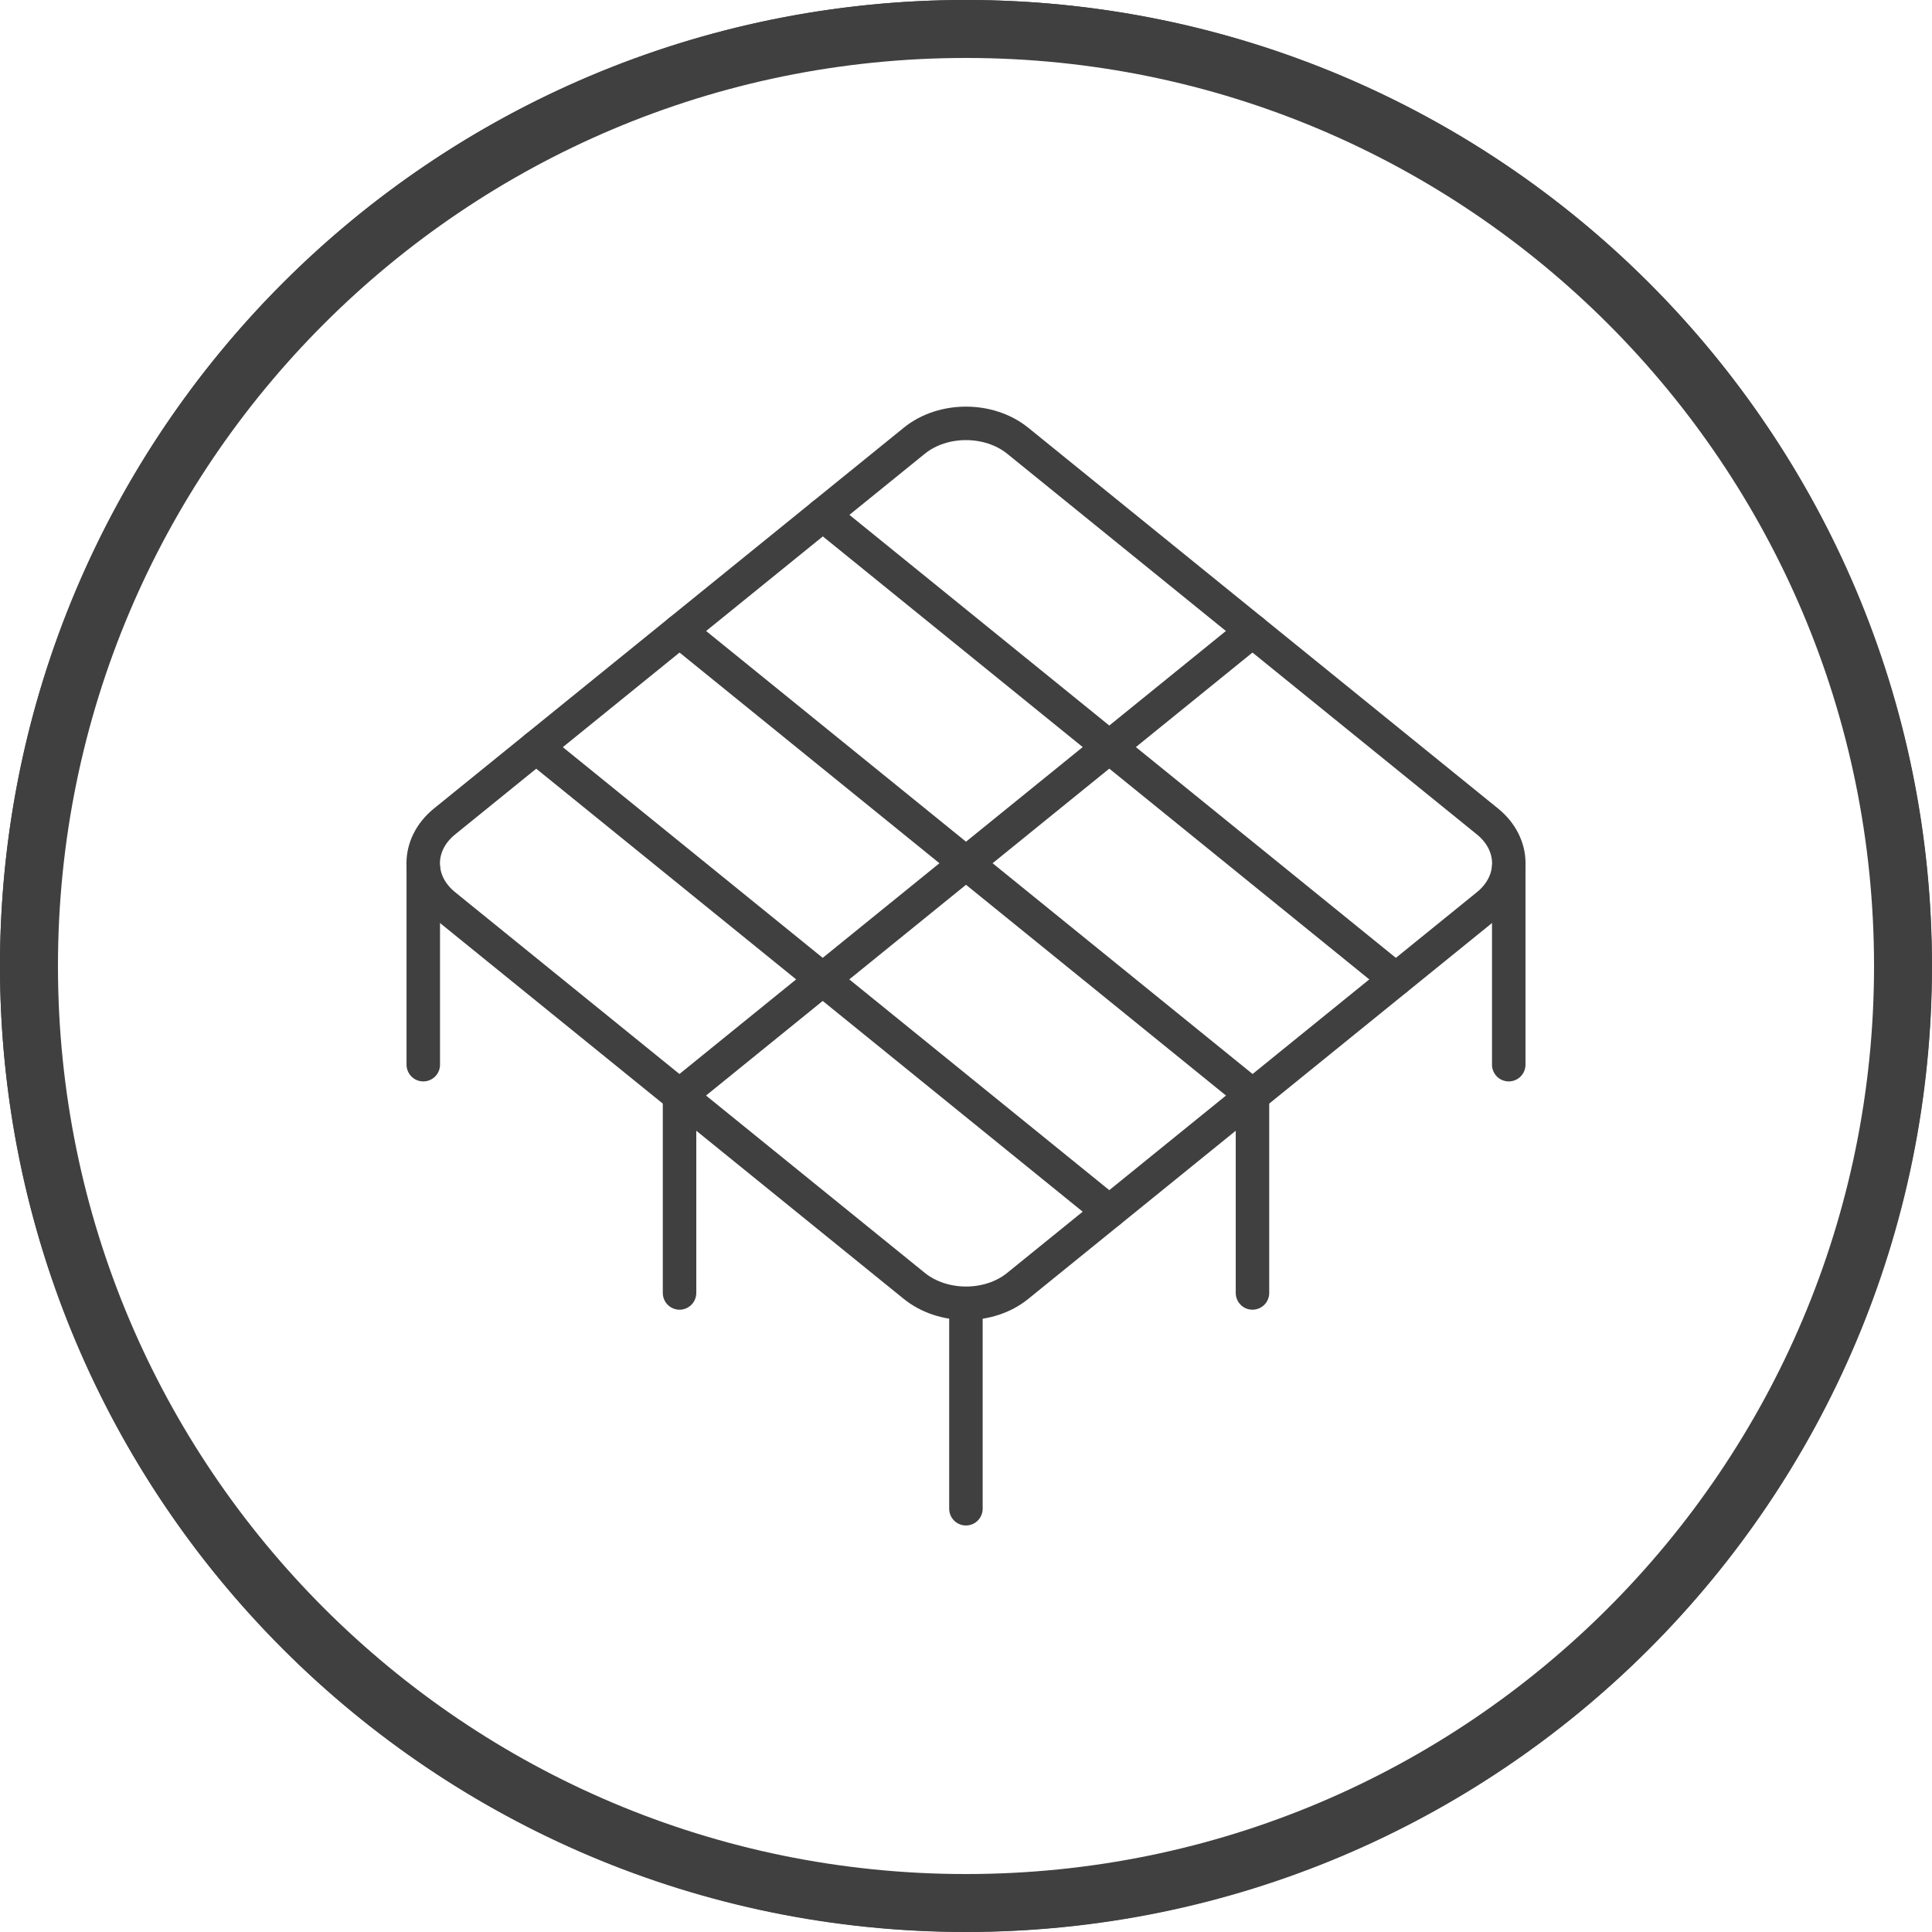 <svg version="1.0" preserveAspectRatio="xMidYMid meet" height="400" viewBox="0 0 300 300" zoomAndPan="magnify" width="400" xmlns:xlink="http://www.w3.org/1999/xlink" xmlns="http://www.w3.org/2000/svg"><defs><clipPath id="05d2d2b091"><path clip-rule="nonzero" d="M 150 0 C 67.156 0 0 67.156 0 150 C 0 232.844 67.156 300 150 300 C 232.844 300 300 232.844 300 150 C 300 67.156 232.844 0 150 0 Z M 150 0"></path></clipPath></defs><path stroke-miterlimit="4" stroke-opacity="1" stroke-width="2" stroke="#404041" d="M 54.629 76.83 L 26.559 54.079 C 24.86 52.7 24.86 50.46 26.559 49.08 L 54.629 26.329 C 56.331 24.95 59.09 24.95 60.801 26.329 L 88.871 49.08 C 90.57 50.46 90.57 52.7 88.871 54.079 L 60.801 76.83 C 59.099 78.21 56.34 78.21 54.629 76.83 Z M 54.629 76.83" stroke-linejoin="round" fill="none" transform="matrix(2.599, 0, 0, 2.599, 0, 0)" stroke-linecap="round"></path><path stroke-miterlimit="4" stroke-opacity="1" stroke-width="2" stroke="#404041" d="M 74.83 37.7 L 40.6 65.449" stroke-linejoin="round" fill="none" transform="matrix(2.599, 0, 0, 2.599, 0, 0)" stroke-linecap="round"></path><path stroke-miterlimit="4" stroke-opacity="1" stroke-width="2" stroke="#404041" d="M 32.039 44.64 L 66.27 72.39" stroke-linejoin="round" fill="none" transform="matrix(2.599, 0, 0, 2.599, 0, 0)" stroke-linecap="round"></path><path stroke-miterlimit="4" stroke-opacity="1" stroke-width="2" stroke="#404041" d="M 40.6 37.7 L 74.83 65.449" stroke-linejoin="round" fill="none" transform="matrix(2.599, 0, 0, 2.599, 0, 0)" stroke-linecap="round"></path><path stroke-miterlimit="4" stroke-opacity="1" stroke-width="2" stroke="#404041" d="M 49.16 30.76 L 83.391 58.51" stroke-linejoin="round" fill="none" transform="matrix(2.599, 0, 0, 2.599, 0, 0)" stroke-linecap="round"></path><path stroke-miterlimit="4" stroke-opacity="1" stroke-width="2" stroke="#404041" d="M 57.71 78.35 L 57.71 90.141" stroke-linejoin="round" fill="none" transform="matrix(2.599, 0, 0, 2.599, 0, 0)" stroke-linecap="round"></path><path stroke-miterlimit="4" stroke-opacity="1" stroke-width="2" stroke="#404041" d="M 40.6 65.449 L 40.6 77.249" stroke-linejoin="round" fill="none" transform="matrix(2.599, 0, 0, 2.599, 0, 0)" stroke-linecap="round"></path><path stroke-miterlimit="4" stroke-opacity="1" stroke-width="2" stroke="#404041" d="M 74.83 65.449 L 74.83 77.249" stroke-linejoin="round" fill="none" transform="matrix(2.599, 0, 0, 2.599, 0, 0)" stroke-linecap="round"></path><path stroke-miterlimit="4" stroke-opacity="1" stroke-width="2" stroke="#404041" d="M 90.141 51.82 L 90.141 63.61" stroke-linejoin="round" fill="none" transform="matrix(2.599, 0, 0, 2.599, 0, 0)" stroke-linecap="round"></path><path stroke-miterlimit="4" stroke-opacity="1" stroke-width="2" stroke="#404041" d="M 25.289 51.82 L 25.289 63.61" stroke-linejoin="round" fill="none" transform="matrix(2.599, 0, 0, 2.599, 0, 0)" stroke-linecap="round"></path><path stroke-miterlimit="4" stroke-opacity="1" stroke-width="2" stroke="#404041" d="M 114.42 57.71 C 114.42 58.638 114.397 59.565 114.352 60.493 C 114.306 61.42 114.238 62.344 114.146 63.269 C 114.056 64.193 113.942 65.113 113.807 66.031 C 113.67 66.949 113.511 67.863 113.33 68.774 C 113.15 69.683 112.946 70.59 112.72 71.49 C 112.495 72.39 112.248 73.285 111.978 74.171 C 111.709 75.06 111.417 75.942 111.104 76.815 C 110.792 77.688 110.458 78.554 110.103 79.412 C 109.749 80.269 109.371 81.118 108.975 81.957 C 108.578 82.795 108.162 83.624 107.724 84.443 C 107.287 85.262 106.828 86.069 106.352 86.864 C 105.874 87.661 105.378 88.445 104.862 89.216 C 104.347 89.989 103.813 90.746 103.26 91.492 C 102.707 92.237 102.136 92.969 101.547 93.686 C 100.959 94.405 100.352 95.107 99.73 95.793 C 99.106 96.482 98.466 97.154 97.81 97.81 C 97.154 98.466 96.482 99.106 95.793 99.73 C 95.107 100.352 94.405 100.959 93.686 101.547 C 92.969 102.136 92.237 102.707 91.492 103.26 C 90.746 103.813 89.987 104.347 89.216 104.862 C 88.445 105.378 87.661 105.874 86.864 106.352 C 86.069 106.828 85.262 107.287 84.443 107.724 C 83.625 108.162 82.795 108.578 81.957 108.975 C 81.118 109.371 80.269 109.749 79.412 110.103 C 78.554 110.458 77.688 110.792 76.815 111.104 C 75.942 111.417 75.06 111.709 74.171 111.978 C 73.285 112.248 72.39 112.495 71.49 112.72 C 70.59 112.946 69.683 113.15 68.774 113.33 C 67.863 113.511 66.949 113.67 66.031 113.807 C 65.113 113.942 64.193 114.056 63.269 114.146 C 62.344 114.238 61.42 114.306 60.493 114.352 C 59.565 114.397 58.638 114.42 57.71 114.42 C 56.782 114.42 55.854 114.397 54.927 114.352 C 54.001 114.306 53.075 114.238 52.151 114.146 C 51.228 114.056 50.307 113.942 49.388 113.807 C 48.472 113.67 47.556 113.511 46.647 113.33 C 45.736 113.15 44.831 112.946 43.931 112.72 C 43.031 112.495 42.136 112.248 41.248 111.978 C 40.36 111.709 39.479 111.417 38.604 111.104 C 37.731 110.792 36.865 110.458 36.009 110.103 C 35.151 109.749 34.303 109.371 33.463 108.975 C 32.624 108.578 31.796 108.162 30.977 107.724 C 30.159 107.287 29.352 106.828 28.555 106.352 C 27.759 105.874 26.976 105.378 26.203 104.862 C 25.432 104.347 24.673 103.813 23.928 103.26 C 23.182 102.707 22.452 102.136 21.733 101.547 C 21.016 100.959 20.313 100.352 19.626 99.73 C 18.938 99.106 18.266 98.466 17.611 97.81 C 16.954 97.154 16.314 96.482 15.691 95.793 C 15.068 95.107 14.462 94.403 13.873 93.686 C 13.283 92.969 12.712 92.237 12.161 91.492 C 11.608 90.746 11.073 89.987 10.557 89.216 C 10.042 88.445 9.546 87.661 9.068 86.864 C 8.591 86.069 8.134 85.262 7.697 84.443 C 7.259 83.624 6.842 82.795 6.445 81.957 C 6.048 81.118 5.672 80.269 5.316 79.412 C 4.961 78.554 4.628 77.688 4.315 76.815 C 4.002 75.942 3.711 75.06 3.442 74.171 C 3.173 73.285 2.925 72.39 2.699 71.49 C 2.474 70.59 2.271 69.683 2.089 68.774 C 1.909 67.863 1.749 66.949 1.614 66.031 C 1.477 65.113 1.365 64.193 1.273 63.269 C 1.183 62.344 1.114 61.42 1.069 60.493 C 1.022 59.565 0.999 58.638 0.999 57.71 C 0.999 56.782 1.022 55.854 1.069 54.927 C 1.114 54.001 1.183 53.075 1.273 52.151 C 1.365 51.228 1.477 50.307 1.614 49.388 C 1.749 48.472 1.909 47.556 2.089 46.647 C 2.271 45.736 2.474 44.831 2.699 43.931 C 2.925 43.031 3.173 42.136 3.442 41.248 C 3.711 40.36 4.002 39.479 4.315 38.604 C 4.628 37.731 4.961 36.865 5.316 36.009 C 5.672 35.151 6.048 34.303 6.445 33.463 C 6.842 32.624 7.259 31.796 7.697 30.977 C 8.134 30.159 8.591 29.352 9.068 28.555 C 9.546 27.759 10.042 26.976 10.557 26.203 C 11.073 25.432 11.608 24.673 12.161 23.928 C 12.712 23.182 13.283 22.452 13.873 21.733 C 14.462 21.016 15.068 20.313 15.691 19.626 C 16.314 18.938 16.954 18.266 17.611 17.611 C 18.266 16.954 18.938 16.314 19.626 15.691 C 20.313 15.068 21.016 14.462 21.733 13.873 C 22.452 13.283 23.182 12.712 23.928 12.161 C 24.673 11.608 25.432 11.073 26.203 10.557 C 26.976 10.042 27.759 9.546 28.555 9.068 C 29.352 8.591 30.159 8.134 30.977 7.697 C 31.796 7.259 32.624 6.842 33.463 6.445 C 34.303 6.048 35.151 5.672 36.009 5.316 C 36.865 4.961 37.731 4.628 38.604 4.315 C 39.479 4.002 40.36 3.711 41.248 3.442 C 42.136 3.173 43.031 2.925 43.931 2.699 C 44.831 2.474 45.736 2.271 46.647 2.089 C 47.556 1.909 48.472 1.749 49.388 1.614 C 50.307 1.477 51.228 1.365 52.151 1.273 C 53.075 1.181 54.001 1.114 54.927 1.069 C 55.854 1.022 56.782 0.999 57.71 0.999 C 58.638 0.999 59.565 1.022 60.493 1.069 C 61.42 1.114 62.344 1.181 63.269 1.273 C 64.193 1.365 65.113 1.477 66.031 1.614 C 66.949 1.749 67.863 1.909 68.774 2.089 C 69.683 2.271 70.59 2.474 71.49 2.699 C 72.39 2.925 73.285 3.173 74.171 3.442 C 75.06 3.711 75.942 4.002 76.815 4.315 C 77.688 4.628 78.554 4.961 79.412 5.316 C 80.269 5.672 81.118 6.048 81.957 6.445 C 82.795 6.842 83.625 7.259 84.443 7.697 C 85.262 8.134 86.069 8.591 86.864 9.068 C 87.661 9.546 88.445 10.042 89.216 10.557 C 89.989 11.073 90.746 11.608 91.492 12.161 C 92.237 12.712 92.969 13.283 93.686 13.873 C 94.405 14.462 95.107 15.068 95.793 15.691 C 96.482 16.314 97.154 16.954 97.81 17.611 C 98.466 18.266 99.106 18.938 99.73 19.626 C 100.352 20.313 100.959 21.016 101.547 21.733 C 102.136 22.452 102.707 23.182 103.26 23.928 C 103.813 24.673 104.347 25.432 104.862 26.203 C 105.378 26.976 105.874 27.759 106.352 28.555 C 106.828 29.352 107.287 30.159 107.724 30.977 C 108.162 31.796 108.578 32.624 108.975 33.463 C 109.371 34.303 109.749 35.151 110.103 36.009 C 110.458 36.865 110.792 37.731 111.104 38.604 C 111.417 39.479 111.709 40.36 111.978 41.248 C 112.248 42.136 112.495 43.031 112.72 43.931 C 112.946 44.831 113.15 45.736 113.33 46.647 C 113.511 47.556 113.67 48.472 113.807 49.388 C 113.942 50.307 114.056 51.228 114.146 52.151 C 114.238 53.075 114.306 54.001 114.352 54.927 C 114.397 55.854 114.42 56.782 114.42 57.71 Z M 114.42 57.71" stroke-linejoin="round" fill="none" transform="matrix(2.599, 0, 0, 2.599, 0, 0)" stroke-linecap="round"></path><g clip-path="url(#05d2d2b091)"><path stroke-miterlimit="4" stroke-opacity="1" stroke-width="24" stroke="#404041" d="M 200 0 C 89.542 0 -0 89.542 -0 200 C -0 310.458 89.542 400 200 400 C 310.458 400 400 310.458 400 200 C 400 89.542 310.458 0 200 0 Z M 200 0" stroke-linejoin="miter" fill="none" transform="matrix(0.75, 0, 0, 0.75, 0, 0)" stroke-linecap="butt"></path></g></svg>